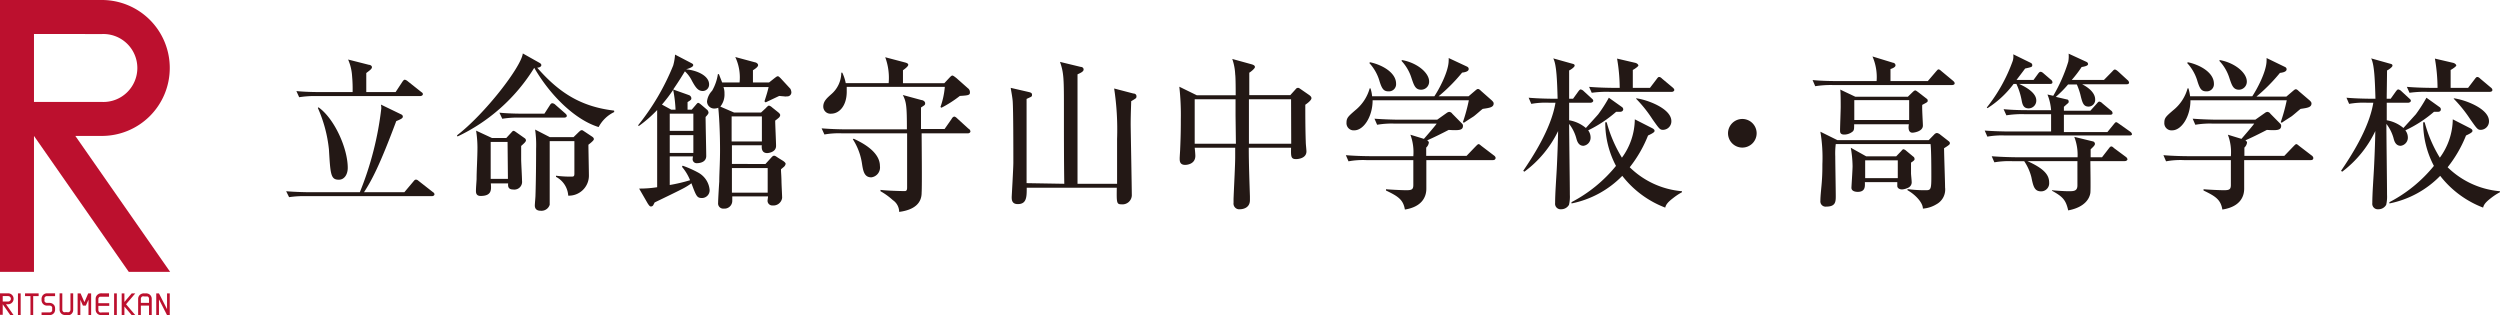 <svg xmlns="http://www.w3.org/2000/svg" viewBox="0 0 349.46 44.05"><defs><style>.a{fill:#bc102e;}.b{fill:#231815;}</style></defs><rect class="a" x="2.51" y="41.01" width="0.38" height="3.04"/><rect class="a" x="15.95" y="41.01" width="0.38" height="3.04"/><polygon class="a" points="3.5 41.39 4.26 41.39 4.26 44.05 4.64 44.05 4.64 41.39 5.4 41.39 5.4 41.01 3.5 41.01 3.5 41.39"/><path class="a" d="M5.9,41.41a.85.85,0,0,0-.09.46.83.83,0,0,0,.09.45.74.74,0,0,0,.67.4h.37a.38.38,0,0,1,.34.2.51.51,0,0,1,0,.27.53.53,0,0,1,0,.28.38.38,0,0,1-.34.2H5.81v.38H6.94a.79.79,0,0,0,.68-.4,1,1,0,0,0,.08-.46.91.91,0,0,0-.08-.45.79.79,0,0,0-.68-.4H6.57a.39.39,0,0,1-.34-.2.51.51,0,0,1,0-.27.53.53,0,0,1,0-.28.39.39,0,0,1,.34-.2H7.7V41H6.57a.76.76,0,0,0-.67.4"/><polygon class="a" points="18.41 41.01 17.39 42.21 17.39 41.01 17.01 41.01 17.01 44.05 17.39 44.05 17.39 42.85 18.41 44.05 18.91 44.05 17.62 42.53 18.91 41.01 18.41 41.01"/><polygon class="a" points="23.35 41.01 23.35 43.22 22.22 41.01 21.84 41.01 21.84 44.05 22.22 44.05 22.22 41.84 23.35 44.05 23.73 44.05 23.73 41.01 23.35 41.01"/><path class="a" d="M9.85,43.29a.39.39,0,0,1-.21.34.55.55,0,0,1-.28,0H9.19a.55.55,0,0,1-.28,0,.38.38,0,0,1-.2-.34V41H8.33v2.28a.75.75,0,0,0,.4.67.85.85,0,0,0,.46.09h.17A.83.83,0,0,0,9.82,44a.75.75,0,0,0,.41-.67V41H9.85Z"/><path class="a" d="M13.77,41.1a.75.75,0,0,0-.4.67v1.52a.75.75,0,0,0,.4.67.88.88,0,0,0,.47.09h1v-.38h-1a.58.58,0,0,1-.29,0,.4.4,0,0,1-.2-.34v-.57h1.52v-.38H13.75v-.57a.37.37,0,0,1,.2-.33c.06,0,.11,0,.29,0h1V41h-1a.88.88,0,0,0-.47.09"/><path class="a" d="M1.9,41.77A.76.76,0,0,0,1.14,41H0v3H.38V42.53l1.06,1.52H1.9L.84,42.53h.3a.76.76,0,0,0,.76-.76m-1.52.38v-.76h.76a.38.38,0,1,1,0,.76Z"/><path class="a" d="M20.81,41.1a.85.85,0,0,0-.46-.09h-.17a.83.83,0,0,0-.46.09.76.76,0,0,0-.41.67v2.28h.38V42.72h1.14v1.33h.38V41.77a.75.75,0,0,0-.4-.67m-1.12,1.24v-.57a.37.37,0,0,1,.2-.33.5.5,0,0,1,.29,0h.17c.17,0,.22,0,.28,0a.35.35,0,0,1,.2.33v.57Z"/><polygon class="a" points="12.74 41.01 12.33 41.01 11.8 42.24 11.26 41.01 11.23 41.01 10.85 41.01 10.85 44.05 11.23 44.05 11.23 42.74 11.23 41.89 11.59 42.72 12 42.72 12.37 41.89 12.37 43.11 12.37 44.05 12.74 44.05 12.74 41.01"/><path class="a" d="M23.73,9.49A9.49,9.49,0,0,0,14.23,0H0V38H4.75V19h0L18,38h5.78L10.53,19h3.7a9.49,9.49,0,0,0,9.5-9.5m-9.5-4.74a4.75,4.75,0,1,1,0,9.49H4.75V4.75Z"/><path class="b" d="M56.52,26.87l1.23-1.46c.23-.28.27-.3.39-.3s.16,0,.44.23l1.89,1.48c.14.09.26.19.26.35s-.21.25-.35.25H42.9a14.29,14.29,0,0,0-2.49.14L40,26.73c1.41.12,3,.14,3.3.14h7a44.64,44.64,0,0,0,3-11.72c0-.14,0-.26-.05-.53L56.1,16a.33.33,0,0,1,.21.28c0,.21-.11.32-.92.65C53.12,23,52,25.16,50.88,26.87Zm-1.22-14,.94-1.43c.1-.14.21-.3.35-.3a1,1,0,0,1,.42.23l1.89,1.5c.14.09.21.16.21.3s-.18.26-.37.26H44.32a13.71,13.71,0,0,0-2.5.16l-.39-.86c1.41.14,3,.14,3.3.14h4.56a19.18,19.18,0,0,0-.07-2.19,6.84,6.84,0,0,0-.56-2.36l2.91.74c.12,0,.42.09.42.34s-.39.49-.79.81c0,.54,0,2,0,2.66ZM44.52,15c2.22,1.57,4.09,5.73,4.09,8.46,0,.9-.46,1.66-1.24,1.66-1.14,0-1.18-.72-1.39-4.23a19,19,0,0,0-1.55-5.8Z"/><path class="b" d="M85.86,15.66a4.82,4.82,0,0,0-2.18,2.1c-3.28-1-6.77-4.42-9-8.28a25.3,25.3,0,0,1-10.73,9.6l-.07-.16c3.91-3,9-9.6,9.2-11.45l2.31,1.3c.12.07.28.16.28.34s-.25.35-.58.35c3.1,3.56,6.18,5.46,10.75,6ZM68.77,19.29h2l.73-.79c.12-.12.17-.21.28-.21s.23.09.4.21l1.15.81a.39.39,0,0,1,.19.3c0,.18-.17.35-.67.79,0,.78,0,1.2,0,1.87,0,.44.12,2.49.12,3a1.08,1.08,0,0,1-1.23,1.22c-.74,0-.74-.48-.71-.85H68.61c.07.88.14,1.75-1.43,1.75-.65,0-.65-.5-.65-.71,0-.47.07-1.18.09-1.64,0-1.18.12-3,.12-4.47a15.55,15.55,0,0,0-.19-2.31Zm2.18.55H68.59V25H71Zm5.15-3.95.76-1.18c.12-.19.21-.28.35-.28a.73.73,0,0,1,.44.23L79,15.84c.16.16.23.21.23.37s-.21.23-.35.23H72.7a13.57,13.57,0,0,0-2.49.16l-.4-.85c1.41.14,3,.14,3.31.14Zm.74,3.84c0,.9,0,8.59,0,8.89a1.2,1.2,0,0,1-1.25.84c-.6,0-.83-.3-.83-.74,0-.21.09-1.16.09-1.37.09-2.68.09-6.21.09-6.58a15,15,0,0,0-.14-2.66l2.06,1.06h3.31l.76-.74c.21-.18.25-.23.39-.23s.16.05.37.18l1.11.74c.19.14.21.24.21.33s-.07.25-.76.78c0,.56.07,3.82.07,4.37a2.8,2.8,0,0,1-2.89,2.75,3.19,3.19,0,0,0-1.71-2.63l0-.16a15.61,15.61,0,0,0,2.06.13c.39,0,.51,0,.51-.43V19.73Z"/><path class="b" d="M98.15,27.68c-.72,0-.81-.21-1.5-2.06a8.51,8.51,0,0,1-.93.6c-.65.37-3.6,1.78-4.21,2.08l-.18.35a.37.37,0,0,1-.37.21c-.16,0-.32-.28-.42-.42l-1.2-2.08a15.79,15.79,0,0,0,2.52-.19c0-9.54,0-9.82,0-10.79a17.94,17.94,0,0,1-2.57,2.24l-.09-.11A33.15,33.15,0,0,0,94.1,9.16a7.2,7.2,0,0,0,.26-1.53l2.22,1.16c.27.14.32.19.32.32,0,.28-.69.49-1,.58,1.51.14,3.22.88,3.22,2.11a.89.89,0,0,1-.88.92c-.67,0-1-.49-1.5-1.39a4.53,4.53,0,0,0-1-1.36c-.3.48-.72,1.2-1.64,2.54l2.22.79a.51.51,0,0,1,.32.41c0,.19,0,.24-.53.56v1.06h.58l.5-.58c.12-.13.28-.37.4-.37s.32.17.51.33l.76.65a.62.62,0,0,1,.18.39c0,.16-.23.41-.41.6,0,.88.09,4.67.09,5.46s-.76,1-1.32,1a.55.55,0,0,1-.58-.58,3.19,3.19,0,0,1,.05-.37H93.62v4a23,23,0,0,0,2.84-.67,6.7,6.7,0,0,0-1.13-1.87l.09-.16a14.52,14.52,0,0,1,2.24,1,3.06,3.06,0,0,1,1.53,2.34A1.08,1.08,0,0,1,98.15,27.68ZM94.1,12.56a22.32,22.32,0,0,1-1.57,2.06l1.3.71h.6A18.07,18.07,0,0,0,94.1,12.56Zm2.82,3.33h-3.3v2.4h3.3Zm0,3h-3.3v2.49h3.3Zm13-5.39-1-.09-1.9.9-.16-.14c.32-1,.42-1.32.58-2h-6.31a2.45,2.45,0,0,1,.14.9,2.68,2.68,0,0,1-.58,1.83l1.92.83h3.77l.67-.62c.09-.1.32-.35.44-.35a1,1,0,0,1,.43.25l.84.67c.18.14.3.28.3.42a.59.59,0,0,1-.21.37c-.21.18-.37.3-.49.39,0,.56.12,3,.12,3.54,0,.92-1.16,1-1.23,1-.8,0-.8-.72-.76-1.09h-4.18v2.61H107l.71-.78c.3-.33.35-.37.51-.37s.3.13.6.32l.63.39c.21.14.37.3.37.42a.73.73,0,0,1-.23.41l-.42.35c0,.46.05.76.07,1.69,0,.37.09,2,.09,2.31A1.23,1.23,0,0,1,108,28.72a.66.66,0,0,1-.71-.65c0-.09.07-.53.07-.62h-5c0,.5,0,.55,0,.64a1.09,1.09,0,0,1-1.18,1.07.72.72,0,0,1-.8-.79c0-.46.13-2.57.16-3,0-1.07.11-2.59.11-4.4,0-2.86-.16-5.15-.25-5.91a1.34,1.34,0,0,1-.51.11,1,1,0,0,1-1.06-1,2.54,2.54,0,0,1,.71-1.48,6.63,6.63,0,0,0,.81-2.33h.14s.42,1.08.46,1.17h2.43a6.69,6.69,0,0,0-.6-3.56l2.75.74c.09,0,.44.14.44.4s-.51.58-.72.71v1.71h2.25l.67-.53c.3-.23.43-.34.55-.34s.21.09.44.32l1.32,1.43a1.18,1.18,0,0,1,.14.46A.56.56,0,0,1,109.94,13.46Zm-3.42,2.77h-4.23v3.5h4.23Zm.81,7.22h-5v3.44h5Z"/><path class="b" d="M135.3,18.64h-6.47c0,1.32.07,7.12,0,8.3,0,1.45-1,2.4-3.14,2.68a2,2,0,0,0-.88-1.64,9.37,9.37,0,0,0-1.73-1.25l0-.19c.6.1,2.64.17,3.4.17.28,0,.32-.23.32-.49,0-2.13,0-5.48,0-7.58h-9.07a11.3,11.3,0,0,0-2.49.16l-.39-.86c1.41.12,3,.14,3.3.14h8.62c0-3.19-.07-3.83-.57-4.8l2.61.71c.16,0,.51.16.51.44s-.12.28-.58.6v3h3.3l1-1.43c0-.07.21-.3.35-.3s.32.16.41.25L135.39,18c.07,0,.26.21.26.37S135.46,18.64,135.3,18.64Zm-1.13-5.23a16.22,16.22,0,0,1-2.57,1.65l-.14-.1a11.09,11.09,0,0,0,.61-2.82H118.36c0,.23,0,.42,0,.67,0,2-1.06,3.08-2.17,3.08a1,1,0,0,1-1.11-1c0-.76.56-1.22,1.13-1.73a4,4,0,0,0,1.39-3h.14a6.1,6.1,0,0,1,.48,1.46h6A8.32,8.32,0,0,0,123.74,8l2.8.74c.25.07.42.16.42.32s-.26.42-.74.76v1.81H132l.72-.77c.11-.11.27-.3.41-.3s.46.28.56.35l1.59,1.41a.68.68,0,0,1,.3.6C135.6,13.32,135.26,13.34,134.17,13.41ZM121.8,24.79c-1,0-1.15-.88-1.32-2a8.55,8.55,0,0,0-1.27-3.33l.12-.07c1,.47,3.67,1.74,3.67,3.82A1.39,1.39,0,0,1,121.8,24.79Z"/><path class="b" d="M148.77,25.69c-.05-2.82-.05-7.37-.05-10.2,0-4.43,0-5.27-.55-6.84l2.89.7c.16,0,.41.09.41.37s-.39.46-.85.67c0,1.22,0,14.58,0,15.3h5.53c0-2.08,0-4.88,0-6.27a37.87,37.87,0,0,0-.41-7.05l2.68.7c.21,0,.44.11.44.39s-.07.28-.74.69c0,.44-.07,1.78-.07,3.24,0,.55.16,9.09.16,9.94a1.31,1.31,0,0,1-1.46,1.23c-.67,0-.67-.24-.64-2.32H143.52c0,1.28,0,2.29-1.25,2.29-.85,0-.85-.64-.85-1,0-.09.23-4,.23-4.8,0-1.9,0-7.22-.09-8.58-.05-.6-.19-1.3-.28-1.87l2.38.55c.37.09.6.12.6.42s-.09.25-.76.58c0,.76,0,1.57,0,4s0,5.18,0,7.77Z"/><path class="b" d="M182.46,14.64c0,1.39,0,3.42.07,5.32,0,.18.09,1,.09,1.2,0,1-1.22,1.08-1.45,1.08-.74,0-.72-.39-.7-1.59h-5.91c0,2.24.09,4.58.16,6.8,0,.44,0,.48,0,.53,0,1.27-1.32,1.27-1.39,1.27a.8.8,0,0,1-.9-.9c0-.12,0-.44,0-.56.09-2.26.23-4.67.23-5.94v-1.2H167c.05.42.09,1,.09,1.13,0,1.25-1.34,1.27-1.41,1.27-.78,0-.78-.55-.78-.92,0-.21.07-1.16.07-1.34.09-2,.09-3.24.09-4.09a35.39,35.39,0,0,0-.21-4.58l2.45,1.2h5.43c0-.46,0-2.52-.07-2.93a7.45,7.45,0,0,0-.41-2.15L175,9c.21.07.42.16.42.37s-.6.69-.79.79c0,.51,0,2.68,0,3.14h5.73l.77-.85a.39.39,0,0,1,.32-.17c.07,0,.11,0,.35.17l1.17.81c.33.23.35.37.35.48S183.18,14.15,182.46,14.64Zm-9.75,1.52c0-.2,0-1.45,0-2.28H167v6.21h5.76Zm7.76-2.28h-5.89c0,1.55,0,2,0,6.21h5.91Z"/><path class="b" d="M208.67,22.38h-9.29v4c0,1.18-.65,2.54-3,2.91-.23-1.41-1-1.87-2.64-2.66v-.18c.42.05,2.25.14,2.82.14.77,0,1-.09,1-.74V22.38h-6.56a11.21,11.21,0,0,0-2.5.17l-.37-.86c1.39.12,3,.14,3.29.14h6.14a7,7,0,0,0-.41-3l1.89.58c.33-.37,1.67-1.92,1.78-2.13H195a12.11,12.11,0,0,0-2.5.16l-.37-.85c1.41.11,3,.14,3.29.14h5.48l1.31-.93a.8.8,0,0,1,.35-.16.55.55,0,0,1,.44.25l1.39,1.41a.39.39,0,0,1,.11.28c0,.63-.53.67-2,.58-1.15.6-2.1,1.06-3,1.46.14.11.23.18.23.32a1.18,1.18,0,0,1-.37.69v1.16H205l1.18-1.23c.23-.23.39-.41.49-.41s.11,0,.41.25l1.76,1.34a.51.51,0,0,1,.23.35C209,22.36,208.84,22.38,208.67,22.38Zm-1.41-7.16c-.23.16-1.15,1-1.36,1.11-.39.25-.62.39-1.27.83l-.14-.09a24,24,0,0,0,.83-3.05H191.87c0,2.28-1.25,4.2-2.57,4.2a1,1,0,0,1-1.08-1.08c0-.67.25-.88,1.24-1.74a6,6,0,0,0,2-3.05h.11a4.86,4.86,0,0,1,.23,1.11h8.7c.62-.92,2-3.44,2-5a1.64,1.64,0,0,0,0-.35L205,9.28c.16.07.3.16.3.37,0,.41-.78.48-.92.5a24,24,0,0,1-3.29,3.31h4.19l.95-.81c.25-.21.3-.21.37-.21s.16,0,.44.28L208.49,14c.25.23.3.35.3.46C208.79,15,208.23,15.08,207.26,15.22Zm-13.17-2.45c-.67,0-.91-.35-1.23-1.34a6.35,6.35,0,0,0-1.45-2.62l.09-.11c1.66.34,3.65,1.43,3.65,3A1,1,0,0,1,194.09,12.77Zm4.55-.23c-.81,0-1-.65-1.32-1.58a6.26,6.26,0,0,0-1.43-2.47L196,8.4c2.06.37,3.77,1.75,3.77,3A1.12,1.12,0,0,1,198.64,12.54Z"/><path class="b" d="M226.44,15.63h-.53A17.62,17.62,0,0,1,222,18.22a1.66,1.66,0,0,1,.34,1,1.14,1.14,0,0,1-1,1.16c-.71,0-.9-.69-1-1.06a5.76,5.76,0,0,0-1-2c0,1.57.1,8.51.1,9.92a5,5,0,0,1-.12,1.39,1.25,1.25,0,0,1-1.09.62.77.77,0,0,1-.85-.86c0-1.31.16-3.44.23-4.78s.16-3.7.19-5.29A15.37,15.37,0,0,1,213.08,24l-.16-.12c1.25-1.85,3.9-5.83,4.51-9.52h-.88a11.41,11.41,0,0,0-2.5.16l-.37-.86c1.39.12,3,.14,3.28.14h.77c-.07-2.43-.14-4.78-.61-5.64l2.64.74c.21.05.35.09.35.28s-.51.55-.77.67c0,.16,0,.55,0,3.95h.55l.72-1c.21-.28.28-.3.35-.3a.86.86,0,0,1,.43.25l1.09,1c.16.14.23.21.23.35s-.21.26-.37.26h-3c0,.2,0,1.47,0,2.45a4.91,4.91,0,0,1,2.34,1.08c.46-.51,1.62-1.78,1.73-1.92a20.25,20.25,0,0,0,1.48-2.31l1.83,1.3a.4.4,0,0,1,.18.37C226.83,15.59,226.6,15.63,226.44,15.63Zm7.42,12.07c-.88.67-1,1-1.09,1.32a13.82,13.82,0,0,1-6-4.44,13.66,13.66,0,0,1-7.1,3.86v-.18a19.81,19.81,0,0,0,6.22-5.07,12.92,12.92,0,0,1-1.5-6.1l.2,0a18.78,18.78,0,0,0,2.13,4.95,9.19,9.19,0,0,0,1.8-5.36l2.32,1.18c.41.2.44.32.44.44s-.1.27-.91.64a17.58,17.58,0,0,1-2.56,4.44,11.85,11.85,0,0,0,7.3,3.35v.14A8.82,8.82,0,0,0,233.86,27.7Zm-.16-14.86H225a14.78,14.78,0,0,0-2.5.13l-.37-.83c1.39.12,3,.14,3.28.14h1a24.83,24.83,0,0,0-.37-4.09l2.57.6c.25.07.41.25.41.37s-.55.51-.78.62v2.5h2.4l.93-1.22c.2-.28.27-.3.34-.3s.19,0,.44.25l1.46,1.22c.11.1.23.21.23.35S233.86,12.84,233.7,12.84Zm-1.23,5.31c-.44,0-.53-.14-1.48-1.48a18.07,18.07,0,0,0-2.28-2.86v-.07c1.48.18,4.92,1.41,4.92,3.19A1.19,1.19,0,0,1,232.47,18.15Z"/><path class="b" d="M243.55,20.63a2,2,0,1,1,2-2A2,2,0,0,1,243.55,20.63Z"/><path class="b" d="M272.84,11.89h-16.6a13.79,13.79,0,0,0-2.5.16l-.37-.86c1.39.14,3,.14,3.29.14h5.66a7.2,7.2,0,0,0-.58-3.44l2.87.88c.11,0,.35.11.35.37s-.47.44-.7.51c0,.39,0,.46,0,1.68h5.22L270.62,10c.23-.25.25-.3.37-.3s.3.16.41.26L273,11.29c.12.11.23.2.23.37S273,11.89,272.84,11.89Zm-1.09,8.83c0,.88.14,4.69.14,5.48a2.34,2.34,0,0,1-1.22,2.36,4.21,4.21,0,0,1-1.88.6c0-.81-1-1.92-2.15-2.57v-.16a17.75,17.75,0,0,0,2.59.16c.67,0,.74-.16.74-1.9,0-.85,0-3.76-.11-4.55H256.61a10.44,10.44,0,0,0-.07,1.71c0,.88.07,4.74.07,5.53s0,1.5-1.32,1.5a.73.73,0,0,1-.83-.79c0-.78.16-2,.21-2.82.07-1,.07-1.73.07-2.31a21.76,21.76,0,0,0-.28-4.55l2.38,1.18H269.6l.79-.81a.57.57,0,0,1,.37-.19,1,1,0,0,1,.46.23l1.13.88c.16.12.21.19.21.33S272.49,20.26,271.75,20.72Zm-3.05-6.06c-.05.44.09,2.48.09,2.89,0,.88-1.38,1-1.45,1-.72,0-.54-1-.51-1.18h-7.65c0,.63,0,.81-.19,1a1.86,1.86,0,0,1-1.2.44c-.58,0-.58-.35-.58-.58,0-.51.09-2.82.09-3.28s0-2.15-.07-2.43l2.11,1h7.35l.67-.65c.07-.07.25-.23.35-.23s.16.05.41.23l1.2.93a.29.29,0,0,1,.14.28C269.46,14.27,269.39,14.29,268.7,14.66Zm-1.57,8.07c0,.46,0,1,0,1.48,0,.21.09,1,.09,1.18a.82.82,0,0,1-.41.81,2.27,2.27,0,0,1-.93.28c-.37,0-.67-.19-.67-.49,0-.14,0-.37,0-.53h-4.53c0,.48.14,1.36-1,1.36-.33,0-.88-.09-.88-.58,0-.11.16-2.52.16-3a15.76,15.76,0,0,0-.25-2.59l2.15,1.2h4.2l.7-.73c.14-.17.23-.26.3-.26a.76.76,0,0,1,.37.19l1,.83a.38.38,0,0,1,.19.32C267.64,22.31,267.64,22.41,267.13,22.73ZM266.87,14H259.2v2.77h7.67Zm-1.59,8.41h-4.56V24.9h4.56Z"/><path class="b" d="M297.66,18.94H280.3a11.41,11.41,0,0,0-2.5.16l-.37-.85c1.41.11,3,.13,3.28.13h6c0-1.68,0-1.87,0-2.42h-3.75a13.62,13.62,0,0,0-2.5.16l-.39-.86c1.41.14,3,.14,3.31.14h3.33a7.26,7.26,0,0,0-.51-2.19l.81.18a22.12,22.12,0,0,0,2.1-4.76,4.18,4.18,0,0,0,.05-1.13l2.54,1.17a.36.36,0,0,1,.18.28c0,.21-.34.33-.9.42a16.84,16.84,0,0,1-1.38,1.8h4.5L295.25,10c.1-.1.23-.28.37-.28s.33.16.44.25l1.32,1.21a.56.56,0,0,1,.23.36c0,.21-.21.24-.37.24h-6.19c.46.23,1.82,1,1.82,2.12a.93.93,0,0,1-.92,1c-.74,0-.88-.57-1.16-1.73a9.48,9.48,0,0,0-.48-1.36h-1.23a15,15,0,0,1-1.71,1.73l1.5.35c.19,0,.3.14.3.3a.28.28,0,0,1-.11.25c-.12.09-.4.35-.56.49v.55h3.7l.9-1c.12-.14.23-.28.35-.28a.75.75,0,0,1,.42.24l1.2,1a.45.45,0,0,1,.23.37c0,.2-.19.23-.35.23H288.5c0,.55,0,1.8,0,2.42h6.08l.88-1.08c.14-.16.23-.3.34-.3s.24.11.42.23l1.57,1.11a.54.54,0,0,1,.23.34C298,18.92,297.8,18.94,297.66,18.94Zm-11.1-7.21h-4.32c.48.23,2.4,1.08,2.4,2.31a1.08,1.08,0,0,1-1.06,1.11c-.74,0-.88-.53-1-1.2a9.49,9.49,0,0,0-.72-2.22h-.39a13.75,13.75,0,0,1-3.65,3.39l-.1-.09a22.86,22.86,0,0,0,3.63-6.52,2.15,2.15,0,0,0,.07-.92l2.45,1.2a.35.35,0,0,1,.21.3c0,.28-.09.28-1,.49-.55.74-.85,1.13-1.2,1.59h2.38l.62-.85c.19-.26.28-.28.35-.28s.19,0,.44.23l1,.86a.49.49,0,0,1,.23.36C286.91,11.7,286.72,11.73,286.56,11.73ZM297,22.52h-4.8c0,.67.06,4,0,4.44-.1.72-.7,2-3.1,2.45-.33-1.5-.81-1.94-2.27-2.75v-.07c.4.05,1.74.14,2.27.14.78,0,1.29,0,1.29-.83V22.52h-7c2.45,1.09,3.05,2,3.05,3a1.13,1.13,0,0,1-1.11,1.23c-.94,0-1.11-.67-1.38-2a7.15,7.15,0,0,0-1-2.22h-1.67a12.11,12.11,0,0,0-2.5.16l-.37-.85c1.39.11,3,.14,3.29.14h8.71a6.94,6.94,0,0,0-.46-2.85l2.66.65a.37.37,0,0,1,.23.32c0,.21-.21.4-.6.77l0,1.11h1.59l.93-1.2c.13-.17.23-.31.37-.31s.27.14.41.26l1.62,1.2a.54.54,0,0,1,.23.35C297.31,22.5,297.1,22.52,297,22.52Z"/><path class="b" d="M323,22.38h-9.3v4c0,1.18-.64,2.54-3.05,2.91-.23-1.41-1-1.87-2.63-2.66v-.18c.41.05,2.24.14,2.82.14.76,0,1-.09,1-.74V22.38h-6.57a11.1,11.1,0,0,0-2.49.17l-.37-.86c1.38.12,3,.14,3.28.14h6.15a6.88,6.88,0,0,0-.42-3l1.9.58c.32-.37,1.66-1.92,1.78-2.13h-5.73a12.11,12.11,0,0,0-2.5.16l-.37-.85c1.41.11,3,.14,3.28.14h5.48l1.32-.93a.77.77,0,0,1,.34-.16.54.54,0,0,1,.44.25l1.39,1.41a.4.4,0,0,1,.12.28c0,.63-.54.67-2,.58-1.16.6-2.1,1.06-3,1.46.14.11.23.18.23.32a1.18,1.18,0,0,1-.37.69v1.16h5.58l1.18-1.23c.23-.23.39-.41.48-.41s.12,0,.42.25l1.75,1.34a.51.51,0,0,1,.23.35C323.34,22.36,323.16,22.38,323,22.38Zm-1.41-7.16c-.23.16-1.16,1-1.37,1.11-.39.25-.62.39-1.27.83l-.14-.09a24.38,24.38,0,0,0,.84-3.05H306.19c0,2.28-1.25,4.2-2.56,4.2a1,1,0,0,1-1.09-1.08c0-.67.25-.88,1.25-1.74a5.91,5.91,0,0,0,2-3.05h.12a6.23,6.23,0,0,1,.23,1.11h8.69c.62-.92,2-3.44,2-5a2.44,2.44,0,0,0,0-.35l2.49,1.21c.17.07.31.16.31.37,0,.41-.79.48-.93.5a24.48,24.48,0,0,1-3.28,3.31h4.18l.95-.81c.25-.21.3-.21.37-.21s.16,0,.44.28L322.81,14c.26.23.3.35.3.46C323.11,15,322.56,15.08,321.59,15.22Zm-13.18-2.45c-.67,0-.9-.35-1.22-1.34a6.38,6.38,0,0,0-1.46-2.62l.09-.11c1.67.34,3.65,1.43,3.65,3A1,1,0,0,1,308.41,12.77Zm4.56-.23c-.81,0-1-.65-1.32-1.58a6.2,6.2,0,0,0-1.44-2.47l.1-.09c2.05.37,3.76,1.75,3.76,3A1.12,1.12,0,0,1,313,12.54Z"/><path class="b" d="M340.76,15.63h-.53a17.37,17.37,0,0,1-4,2.59,1.65,1.65,0,0,1,.35,1,1.15,1.15,0,0,1-1,1.16c-.72,0-.91-.69-1-1.06a5.77,5.77,0,0,0-1-2c0,1.57.09,8.51.09,9.92a5,5,0,0,1-.12,1.39,1.23,1.23,0,0,1-1.08.62.77.77,0,0,1-.86-.86c0-1.31.16-3.44.23-4.78s.17-3.7.19-5.29A15.37,15.37,0,0,1,327.4,24l-.16-.12c1.25-1.85,3.91-5.83,4.51-9.52h-.88a11.41,11.41,0,0,0-2.5.16l-.37-.86c1.39.12,3,.14,3.29.14h.76c-.07-2.43-.14-4.78-.6-5.64l2.63.74c.21.05.35.09.35.28s-.51.55-.76.67c0,.16,0,.55-.05,3.95h.56l.71-1c.21-.28.28-.3.35-.3a.85.85,0,0,1,.44.25l1.08,1c.17.14.24.21.24.35s-.21.26-.37.26h-3c0,.2,0,1.47,0,2.45a4.91,4.91,0,0,1,2.33,1.08l1.74-1.92a21.76,21.76,0,0,0,1.48-2.31l1.82,1.3a.38.38,0,0,1,.19.37C341.16,15.59,340.93,15.63,340.76,15.63Zm7.42,12.07c-.87.67-1,1-1.08,1.32a13.85,13.85,0,0,1-6-4.44,13.62,13.62,0,0,1-7.1,3.86v-.18a19.7,19.7,0,0,0,6.22-5.07,13,13,0,0,1-1.5-6.1l.21,0a18.52,18.52,0,0,0,2.12,4.95,9.26,9.26,0,0,0,1.81-5.36l2.31,1.18c.41.2.44.32.44.44s-.09.27-.9.64a17.56,17.56,0,0,1-2.57,4.44,11.87,11.87,0,0,0,7.31,3.35v.14A8.21,8.21,0,0,0,348.18,27.7ZM348,12.84h-8.69a14.78,14.78,0,0,0-2.5.13l-.37-.83c1.39.12,3,.14,3.29.14h1a24.83,24.83,0,0,0-.37-4.09l2.57.6c.25.07.42.25.42.37s-.56.51-.79.62v2.5H345l.93-1.22c.21-.28.28-.3.35-.3s.18,0,.44.25l1.45,1.22a.5.5,0,0,1,.23.35C348.39,12.79,348.18,12.84,348,12.84Zm-1.22,5.31c-.44,0-.53-.14-1.48-1.48A18.67,18.67,0,0,0,343,13.81v-.07c1.48.18,4.92,1.41,4.92,3.19A1.18,1.18,0,0,1,346.8,18.15Z"/></svg>